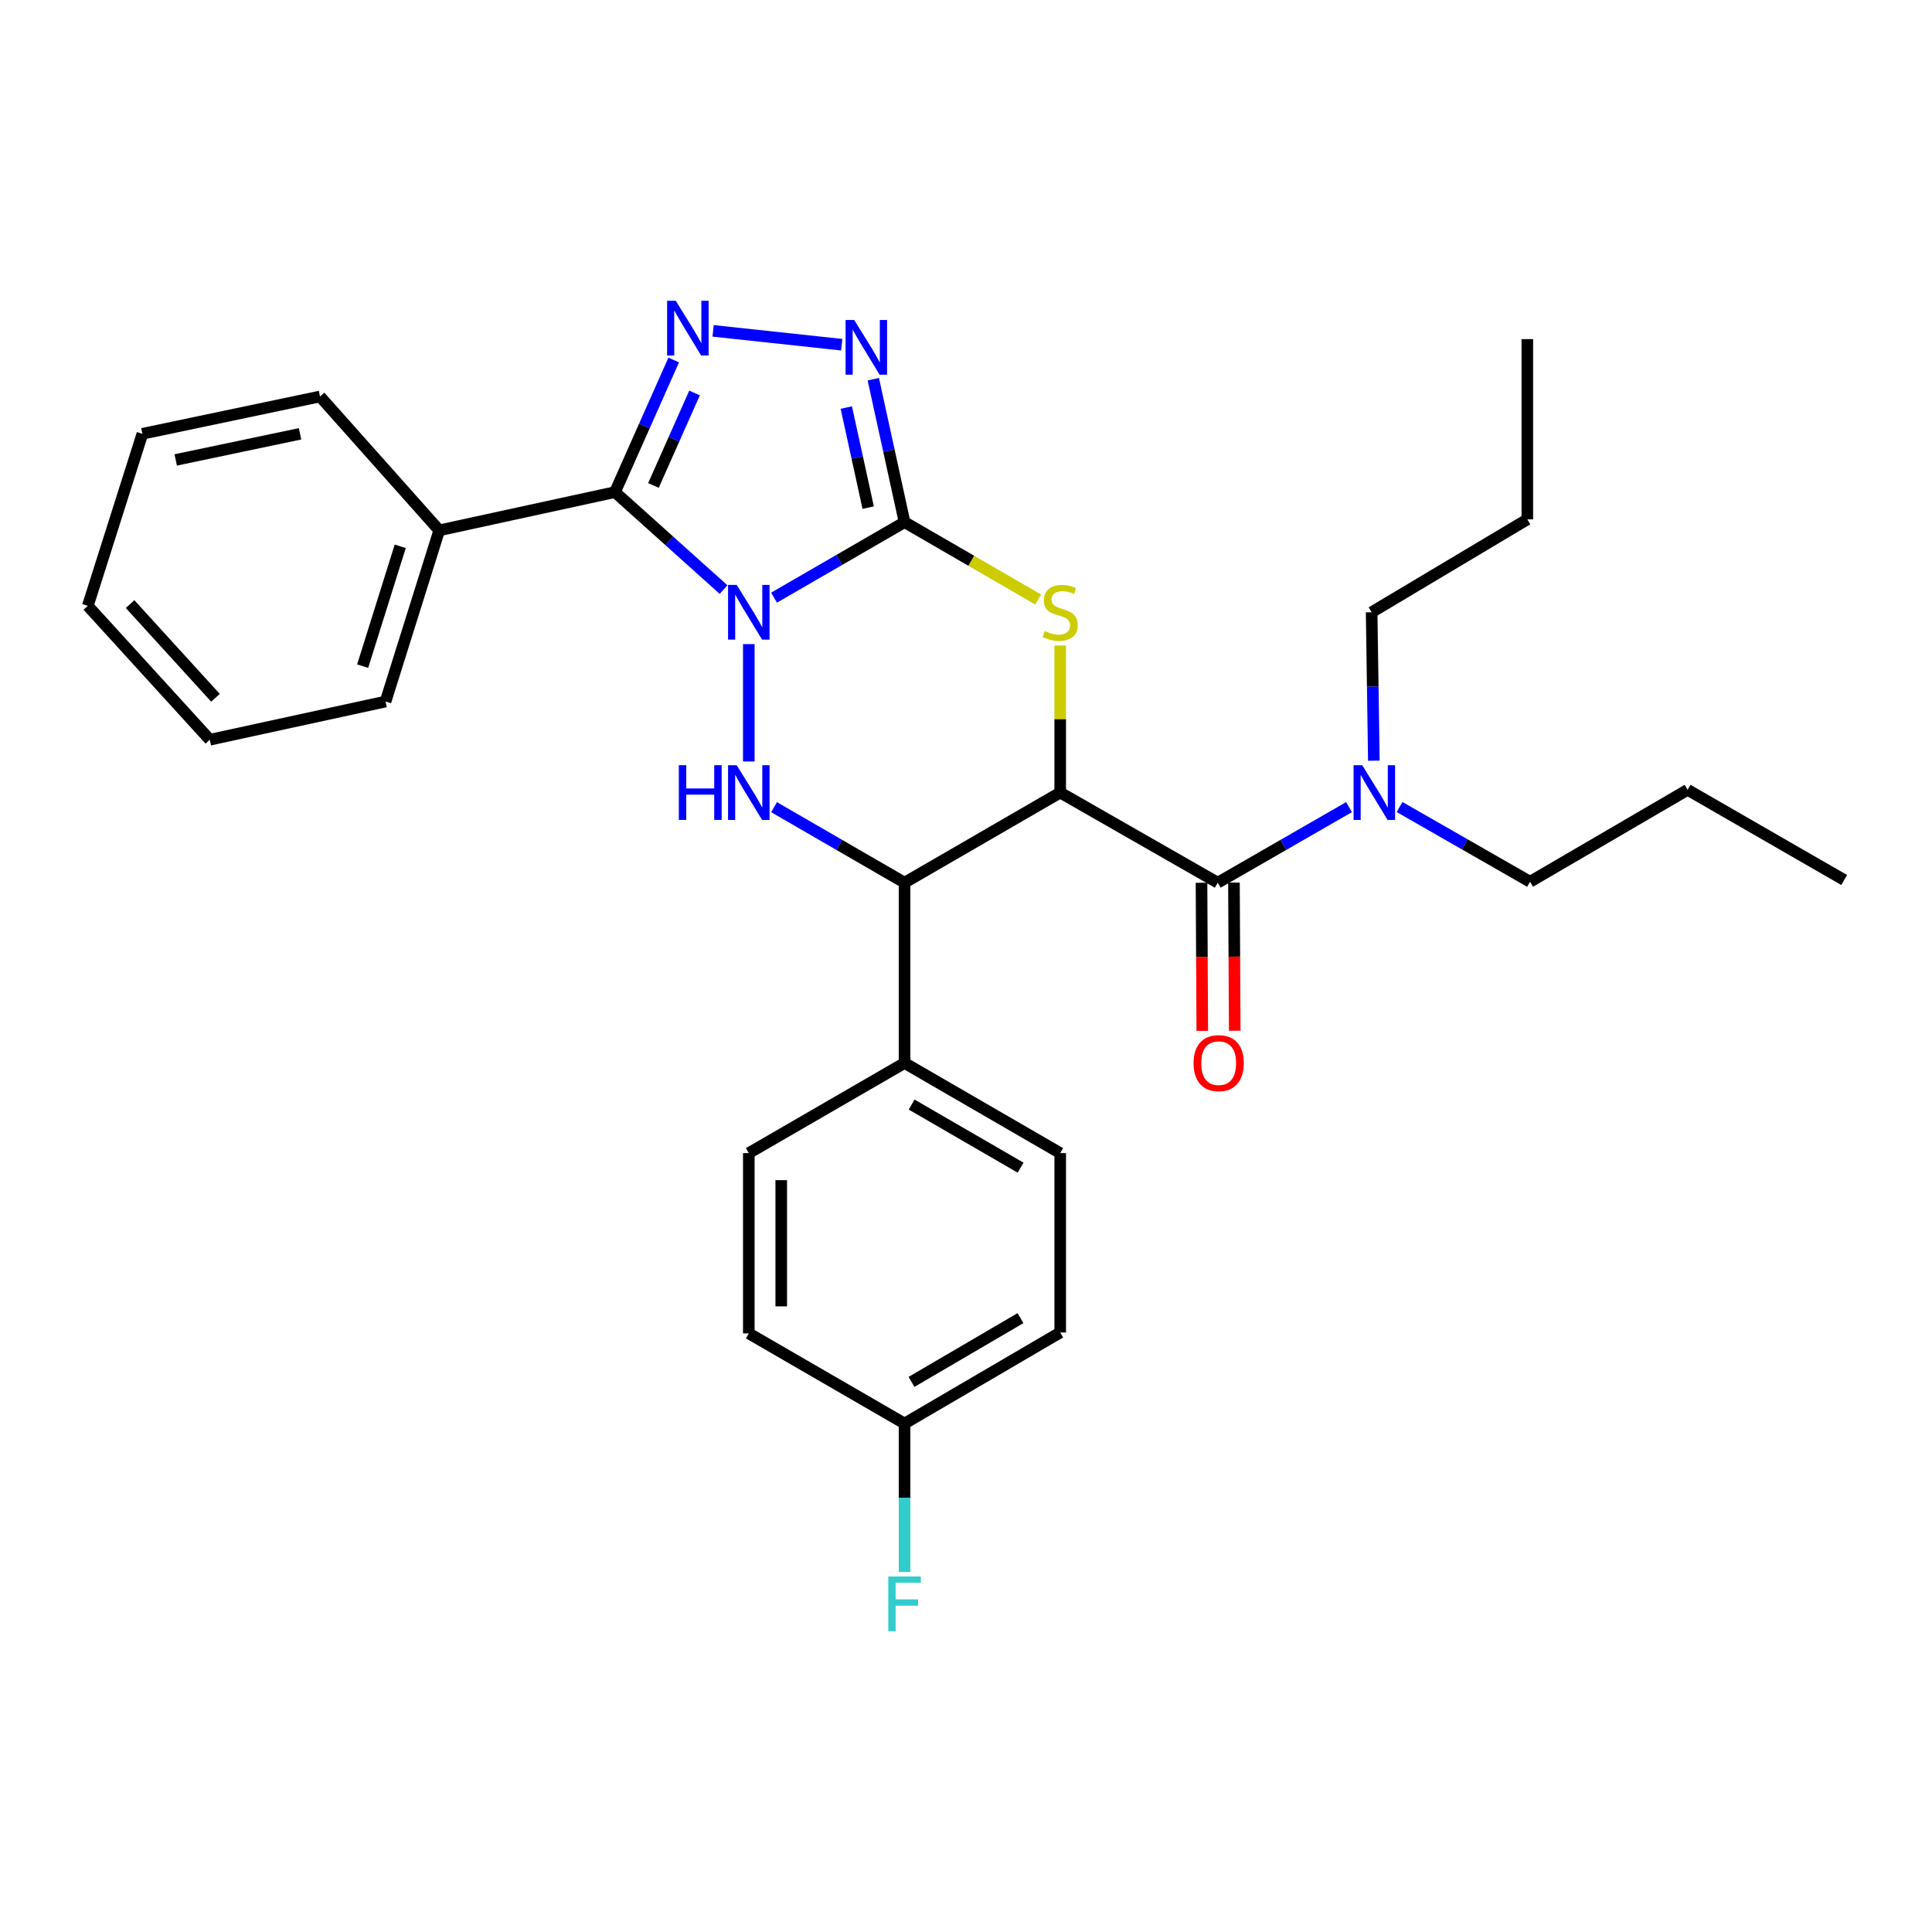 <?xml version='1.0' encoding='iso-8859-1'?>
<svg version='1.1' baseProfile='full'
              xmlns='http://www.w3.org/2000/svg'
                      xmlns:rdkit='http://www.rdkit.org/xml'
                      xmlns:xlink='http://www.w3.org/1999/xlink'
                  xml:space='preserve'
width='1000px' height='1000px' viewBox='0 0 1000 1000'>
<!-- END OF HEADER -->
<rect style='opacity:1.0;fill:#FFFFFF;stroke:none' width='1000' height='1000' x='0' y='0'> </rect>
<path class='bond-0' d='M 400.651,309.342 L 434.423,289.801' style='fill:none;fill-rule:evenodd;stroke:#0000FF;stroke-width:6px;stroke-linecap:butt;stroke-linejoin:miter;stroke-opacity:1' />
<path class='bond-0' d='M 434.423,289.801 L 468.195,270.26' style='fill:none;fill-rule:evenodd;stroke:#000000;stroke-width:6px;stroke-linecap:butt;stroke-linejoin:miter;stroke-opacity:1' />
<path class='bond-2' d='M 374.516,305.171 L 346.419,279.942' style='fill:none;fill-rule:evenodd;stroke:#0000FF;stroke-width:6px;stroke-linecap:butt;stroke-linejoin:miter;stroke-opacity:1' />
<path class='bond-2' d='M 346.419,279.942 L 318.322,254.712' style='fill:none;fill-rule:evenodd;stroke:#000000;stroke-width:6px;stroke-linecap:butt;stroke-linejoin:miter;stroke-opacity:1' />
<path class='bond-4' d='M 387.583,333.397 L 387.583,394.148' style='fill:none;fill-rule:evenodd;stroke:#0000FF;stroke-width:6px;stroke-linecap:butt;stroke-linejoin:miter;stroke-opacity:1' />
<path class='bond-3' d='M 468.195,270.26 L 502.774,290.28' style='fill:none;fill-rule:evenodd;stroke:#000000;stroke-width:6px;stroke-linecap:butt;stroke-linejoin:miter;stroke-opacity:1' />
<path class='bond-3' d='M 502.774,290.28 L 537.354,310.3' style='fill:none;fill-rule:evenodd;stroke:#CCCC00;stroke-width:6px;stroke-linecap:butt;stroke-linejoin:miter;stroke-opacity:1' />
<path class='bond-6' d='M 468.195,270.26 L 460.105,233.263' style='fill:none;fill-rule:evenodd;stroke:#000000;stroke-width:6px;stroke-linecap:butt;stroke-linejoin:miter;stroke-opacity:1' />
<path class='bond-6' d='M 460.105,233.263 L 452.015,196.265' style='fill:none;fill-rule:evenodd;stroke:#0000FF;stroke-width:6px;stroke-linecap:butt;stroke-linejoin:miter;stroke-opacity:1' />
<path class='bond-6' d='M 449.367,262.747 L 443.705,236.849' style='fill:none;fill-rule:evenodd;stroke:#000000;stroke-width:6px;stroke-linecap:butt;stroke-linejoin:miter;stroke-opacity:1' />
<path class='bond-6' d='M 443.705,236.849 L 438.042,210.95' style='fill:none;fill-rule:evenodd;stroke:#0000FF;stroke-width:6px;stroke-linecap:butt;stroke-linejoin:miter;stroke-opacity:1' />
<path class='bond-1' d='M 548.761,410.229 L 468.195,456.873' style='fill:none;fill-rule:evenodd;stroke:#000000;stroke-width:6px;stroke-linecap:butt;stroke-linejoin:miter;stroke-opacity:1' />
<path class='bond-8' d='M 548.761,410.229 L 630.297,456.873' style='fill:none;fill-rule:evenodd;stroke:#000000;stroke-width:6px;stroke-linecap:butt;stroke-linejoin:miter;stroke-opacity:1' />
<path class='bond-31' d='M 548.761,410.229 L 548.761,372.173' style='fill:none;fill-rule:evenodd;stroke:#000000;stroke-width:6px;stroke-linecap:butt;stroke-linejoin:miter;stroke-opacity:1' />
<path class='bond-31' d='M 548.761,372.173 L 548.761,334.117' style='fill:none;fill-rule:evenodd;stroke:#CCCC00;stroke-width:6px;stroke-linecap:butt;stroke-linejoin:miter;stroke-opacity:1' />
<path class='bond-5' d='M 318.322,254.712 L 333.518,220.521' style='fill:none;fill-rule:evenodd;stroke:#000000;stroke-width:6px;stroke-linecap:butt;stroke-linejoin:miter;stroke-opacity:1' />
<path class='bond-5' d='M 333.518,220.521 L 348.714,186.329' style='fill:none;fill-rule:evenodd;stroke:#0000FF;stroke-width:6px;stroke-linecap:butt;stroke-linejoin:miter;stroke-opacity:1' />
<path class='bond-5' d='M 338.222,251.273 L 348.859,227.339' style='fill:none;fill-rule:evenodd;stroke:#000000;stroke-width:6px;stroke-linecap:butt;stroke-linejoin:miter;stroke-opacity:1' />
<path class='bond-5' d='M 348.859,227.339 L 359.497,203.405' style='fill:none;fill-rule:evenodd;stroke:#0000FF;stroke-width:6px;stroke-linecap:butt;stroke-linejoin:miter;stroke-opacity:1' />
<path class='bond-11' d='M 318.322,254.712 L 227.347,274.504' style='fill:none;fill-rule:evenodd;stroke:#000000;stroke-width:6px;stroke-linecap:butt;stroke-linejoin:miter;stroke-opacity:1' />
<path class='bond-7' d='M 400.651,417.79 L 434.423,437.331' style='fill:none;fill-rule:evenodd;stroke:#0000FF;stroke-width:6px;stroke-linecap:butt;stroke-linejoin:miter;stroke-opacity:1' />
<path class='bond-7' d='M 434.423,437.331 L 468.195,456.873' style='fill:none;fill-rule:evenodd;stroke:#000000;stroke-width:6px;stroke-linecap:butt;stroke-linejoin:miter;stroke-opacity:1' />
<path class='bond-30' d='M 369.102,171.253 L 435.679,178.419' style='fill:none;fill-rule:evenodd;stroke:#0000FF;stroke-width:6px;stroke-linecap:butt;stroke-linejoin:miter;stroke-opacity:1' />
<path class='bond-9' d='M 468.195,456.873 L 468.195,550.197' style='fill:none;fill-rule:evenodd;stroke:#000000;stroke-width:6px;stroke-linecap:butt;stroke-linejoin:miter;stroke-opacity:1' />
<path class='bond-10' d='M 630.297,456.873 L 664.283,437.314' style='fill:none;fill-rule:evenodd;stroke:#000000;stroke-width:6px;stroke-linecap:butt;stroke-linejoin:miter;stroke-opacity:1' />
<path class='bond-10' d='M 664.283,437.314 L 698.269,417.755' style='fill:none;fill-rule:evenodd;stroke:#0000FF;stroke-width:6px;stroke-linecap:butt;stroke-linejoin:miter;stroke-opacity:1' />
<path class='bond-12' d='M 621.902,456.916 L 622.102,495.252' style='fill:none;fill-rule:evenodd;stroke:#000000;stroke-width:6px;stroke-linecap:butt;stroke-linejoin:miter;stroke-opacity:1' />
<path class='bond-12' d='M 622.102,495.252 L 622.301,533.588' style='fill:none;fill-rule:evenodd;stroke:#FF0000;stroke-width:6px;stroke-linecap:butt;stroke-linejoin:miter;stroke-opacity:1' />
<path class='bond-12' d='M 638.691,456.829 L 638.89,495.165' style='fill:none;fill-rule:evenodd;stroke:#000000;stroke-width:6px;stroke-linecap:butt;stroke-linejoin:miter;stroke-opacity:1' />
<path class='bond-12' d='M 638.89,495.165 L 639.089,533.5' style='fill:none;fill-rule:evenodd;stroke:#FF0000;stroke-width:6px;stroke-linecap:butt;stroke-linejoin:miter;stroke-opacity:1' />
<path class='bond-13' d='M 468.195,550.197 L 548.761,596.85' style='fill:none;fill-rule:evenodd;stroke:#000000;stroke-width:6px;stroke-linecap:butt;stroke-linejoin:miter;stroke-opacity:1' />
<path class='bond-13' d='M 471.867,571.724 L 528.263,604.381' style='fill:none;fill-rule:evenodd;stroke:#000000;stroke-width:6px;stroke-linecap:butt;stroke-linejoin:miter;stroke-opacity:1' />
<path class='bond-14' d='M 468.195,550.197 L 387.583,596.85' style='fill:none;fill-rule:evenodd;stroke:#000000;stroke-width:6px;stroke-linecap:butt;stroke-linejoin:miter;stroke-opacity:1' />
<path class='bond-19' d='M 724.41,417.71 L 758.184,437.053' style='fill:none;fill-rule:evenodd;stroke:#0000FF;stroke-width:6px;stroke-linecap:butt;stroke-linejoin:miter;stroke-opacity:1' />
<path class='bond-19' d='M 758.184,437.053 L 791.959,456.397' style='fill:none;fill-rule:evenodd;stroke:#000000;stroke-width:6px;stroke-linecap:butt;stroke-linejoin:miter;stroke-opacity:1' />
<path class='bond-20' d='M 711.101,393.735 L 710.529,355.32' style='fill:none;fill-rule:evenodd;stroke:#0000FF;stroke-width:6px;stroke-linecap:butt;stroke-linejoin:miter;stroke-opacity:1' />
<path class='bond-20' d='M 710.529,355.32 L 709.957,316.904' style='fill:none;fill-rule:evenodd;stroke:#000000;stroke-width:6px;stroke-linecap:butt;stroke-linejoin:miter;stroke-opacity:1' />
<path class='bond-21' d='M 227.347,274.504 L 199.563,363.109' style='fill:none;fill-rule:evenodd;stroke:#000000;stroke-width:6px;stroke-linecap:butt;stroke-linejoin:miter;stroke-opacity:1' />
<path class='bond-21' d='M 207.16,282.772 L 187.711,344.795' style='fill:none;fill-rule:evenodd;stroke:#000000;stroke-width:6px;stroke-linecap:butt;stroke-linejoin:miter;stroke-opacity:1' />
<path class='bond-22' d='M 227.347,274.504 L 165.641,205.215' style='fill:none;fill-rule:evenodd;stroke:#000000;stroke-width:6px;stroke-linecap:butt;stroke-linejoin:miter;stroke-opacity:1' />
<path class='bond-17' d='M 548.761,596.85 L 548.761,689.69' style='fill:none;fill-rule:evenodd;stroke:#000000;stroke-width:6px;stroke-linecap:butt;stroke-linejoin:miter;stroke-opacity:1' />
<path class='bond-16' d='M 387.583,596.85 L 387.583,690.166' style='fill:none;fill-rule:evenodd;stroke:#000000;stroke-width:6px;stroke-linecap:butt;stroke-linejoin:miter;stroke-opacity:1' />
<path class='bond-16' d='M 404.372,610.848 L 404.372,676.168' style='fill:none;fill-rule:evenodd;stroke:#000000;stroke-width:6px;stroke-linecap:butt;stroke-linejoin:miter;stroke-opacity:1' />
<path class='bond-15' d='M 468.195,736.819 L 387.583,690.166' style='fill:none;fill-rule:evenodd;stroke:#000000;stroke-width:6px;stroke-linecap:butt;stroke-linejoin:miter;stroke-opacity:1' />
<path class='bond-18' d='M 468.195,736.819 L 468.195,775.239' style='fill:none;fill-rule:evenodd;stroke:#000000;stroke-width:6px;stroke-linecap:butt;stroke-linejoin:miter;stroke-opacity:1' />
<path class='bond-18' d='M 468.195,775.239 L 468.195,813.66' style='fill:none;fill-rule:evenodd;stroke:#33CCCC;stroke-width:6px;stroke-linecap:butt;stroke-linejoin:miter;stroke-opacity:1' />
<path class='bond-32' d='M 468.195,736.819 L 548.761,689.69' style='fill:none;fill-rule:evenodd;stroke:#000000;stroke-width:6px;stroke-linecap:butt;stroke-linejoin:miter;stroke-opacity:1' />
<path class='bond-32' d='M 471.803,715.258 L 528.199,682.268' style='fill:none;fill-rule:evenodd;stroke:#000000;stroke-width:6px;stroke-linecap:butt;stroke-linejoin:miter;stroke-opacity:1' />
<path class='bond-24' d='M 791.959,456.397 L 873.495,408.811' style='fill:none;fill-rule:evenodd;stroke:#000000;stroke-width:6px;stroke-linecap:butt;stroke-linejoin:miter;stroke-opacity:1' />
<path class='bond-23' d='M 709.957,316.904 L 790.542,268.824' style='fill:none;fill-rule:evenodd;stroke:#000000;stroke-width:6px;stroke-linecap:butt;stroke-linejoin:miter;stroke-opacity:1' />
<path class='bond-28' d='M 199.563,363.109 L 108.598,382.882' style='fill:none;fill-rule:evenodd;stroke:#000000;stroke-width:6px;stroke-linecap:butt;stroke-linejoin:miter;stroke-opacity:1' />
<path class='bond-27' d='M 165.641,205.215 L 73.706,224.531' style='fill:none;fill-rule:evenodd;stroke:#000000;stroke-width:6px;stroke-linecap:butt;stroke-linejoin:miter;stroke-opacity:1' />
<path class='bond-27' d='M 155.302,224.542 L 90.948,238.063' style='fill:none;fill-rule:evenodd;stroke:#000000;stroke-width:6px;stroke-linecap:butt;stroke-linejoin:miter;stroke-opacity:1' />
<path class='bond-26' d='M 790.542,268.824 L 790.542,175.527' style='fill:none;fill-rule:evenodd;stroke:#000000;stroke-width:6px;stroke-linecap:butt;stroke-linejoin:miter;stroke-opacity:1' />
<path class='bond-25' d='M 873.495,408.811 L 954.545,455.483' style='fill:none;fill-rule:evenodd;stroke:#000000;stroke-width:6px;stroke-linecap:butt;stroke-linejoin:miter;stroke-opacity:1' />
<path class='bond-29' d='M 73.706,224.531 L 45.455,313.593' style='fill:none;fill-rule:evenodd;stroke:#000000;stroke-width:6px;stroke-linecap:butt;stroke-linejoin:miter;stroke-opacity:1' />
<path class='bond-33' d='M 108.598,382.882 L 45.455,313.593' style='fill:none;fill-rule:evenodd;stroke:#000000;stroke-width:6px;stroke-linecap:butt;stroke-linejoin:miter;stroke-opacity:1' />
<path class='bond-33' d='M 111.535,361.181 L 67.335,312.678' style='fill:none;fill-rule:evenodd;stroke:#000000;stroke-width:6px;stroke-linecap:butt;stroke-linejoin:miter;stroke-opacity:1' />
<path  class='atom-0' d='M 381.323 302.744
L 390.603 317.744
Q 391.523 319.224, 393.003 321.904
Q 394.483 324.584, 394.563 324.744
L 394.563 302.744
L 398.323 302.744
L 398.323 331.064
L 394.443 331.064
L 384.483 314.664
Q 383.323 312.744, 382.083 310.544
Q 380.883 308.344, 380.523 307.664
L 380.523 331.064
L 376.843 331.064
L 376.843 302.744
L 381.323 302.744
' fill='#0000FF'/>
<path  class='atom-4' d='M 540.761 326.624
Q 541.081 326.744, 542.401 327.304
Q 543.721 327.864, 545.161 328.224
Q 546.641 328.544, 548.081 328.544
Q 550.761 328.544, 552.321 327.264
Q 553.881 325.944, 553.881 323.664
Q 553.881 322.104, 553.081 321.144
Q 552.321 320.184, 551.121 319.664
Q 549.921 319.144, 547.921 318.544
Q 545.401 317.784, 543.881 317.064
Q 542.401 316.344, 541.321 314.824
Q 540.281 313.304, 540.281 310.744
Q 540.281 307.184, 542.681 304.984
Q 545.121 302.784, 549.921 302.784
Q 553.201 302.784, 556.921 304.344
L 556.001 307.424
Q 552.601 306.024, 550.041 306.024
Q 547.281 306.024, 545.761 307.184
Q 544.241 308.304, 544.281 310.264
Q 544.281 311.784, 545.041 312.704
Q 545.841 313.624, 546.961 314.144
Q 548.121 314.664, 550.041 315.264
Q 552.601 316.064, 554.121 316.864
Q 555.641 317.664, 556.721 319.304
Q 557.841 320.904, 557.841 323.664
Q 557.841 327.584, 555.201 329.704
Q 552.601 331.784, 548.241 331.784
Q 545.721 331.784, 543.801 331.224
Q 541.921 330.704, 539.681 329.784
L 540.761 326.624
' fill='#CCCC00'/>
<path  class='atom-5' d='M 351.363 396.069
L 355.203 396.069
L 355.203 408.109
L 369.683 408.109
L 369.683 396.069
L 373.523 396.069
L 373.523 424.389
L 369.683 424.389
L 369.683 411.309
L 355.203 411.309
L 355.203 424.389
L 351.363 424.389
L 351.363 396.069
' fill='#0000FF'/>
<path  class='atom-5' d='M 381.323 396.069
L 390.603 411.069
Q 391.523 412.549, 393.003 415.229
Q 394.483 417.909, 394.563 418.069
L 394.563 396.069
L 398.323 396.069
L 398.323 424.389
L 394.443 424.389
L 384.483 407.989
Q 383.323 406.069, 382.083 403.869
Q 380.883 401.669, 380.523 400.989
L 380.523 424.389
L 376.843 424.389
L 376.843 396.069
L 381.323 396.069
' fill='#0000FF'/>
<path  class='atom-6' d='M 349.78 155.687
L 359.06 170.687
Q 359.98 172.167, 361.46 174.847
Q 362.94 177.527, 363.02 177.687
L 363.02 155.687
L 366.78 155.687
L 366.78 184.007
L 362.9 184.007
L 352.94 167.607
Q 351.78 165.687, 350.54 163.487
Q 349.34 161.287, 348.98 160.607
L 348.98 184.007
L 345.3 184.007
L 345.3 155.687
L 349.78 155.687
' fill='#0000FF'/>
<path  class='atom-7' d='M 442.153 165.63
L 451.433 180.63
Q 452.353 182.11, 453.833 184.79
Q 455.313 187.47, 455.393 187.63
L 455.393 165.63
L 459.153 165.63
L 459.153 193.95
L 455.273 193.95
L 445.313 177.55
Q 444.153 175.63, 442.913 173.43
Q 441.713 171.23, 441.353 170.55
L 441.353 193.95
L 437.673 193.95
L 437.673 165.63
L 442.153 165.63
' fill='#0000FF'/>
<path  class='atom-11' d='M 705.087 396.069
L 714.367 411.069
Q 715.287 412.549, 716.767 415.229
Q 718.247 417.909, 718.327 418.069
L 718.327 396.069
L 722.087 396.069
L 722.087 424.389
L 718.207 424.389
L 708.247 407.989
Q 707.087 406.069, 705.847 403.869
Q 704.647 401.669, 704.287 400.989
L 704.287 424.389
L 700.607 424.389
L 700.607 396.069
L 705.087 396.069
' fill='#0000FF'/>
<path  class='atom-13' d='M 617.781 550.277
Q 617.781 543.477, 621.141 539.677
Q 624.501 535.877, 630.781 535.877
Q 637.061 535.877, 640.421 539.677
Q 643.781 543.477, 643.781 550.277
Q 643.781 557.157, 640.381 561.077
Q 636.981 564.957, 630.781 564.957
Q 624.541 564.957, 621.141 561.077
Q 617.781 557.197, 617.781 550.277
M 630.781 561.757
Q 635.101 561.757, 637.421 558.877
Q 639.781 555.957, 639.781 550.277
Q 639.781 544.717, 637.421 541.917
Q 635.101 539.077, 630.781 539.077
Q 626.461 539.077, 624.101 541.877
Q 621.781 544.677, 621.781 550.277
Q 621.781 555.997, 624.101 558.877
Q 626.461 561.757, 630.781 561.757
' fill='#FF0000'/>
<path  class='atom-19' d='M 459.775 815.993
L 476.615 815.993
L 476.615 819.233
L 463.575 819.233
L 463.575 827.833
L 475.175 827.833
L 475.175 831.113
L 463.575 831.113
L 463.575 844.313
L 459.775 844.313
L 459.775 815.993
' fill='#33CCCC'/>
</svg>
